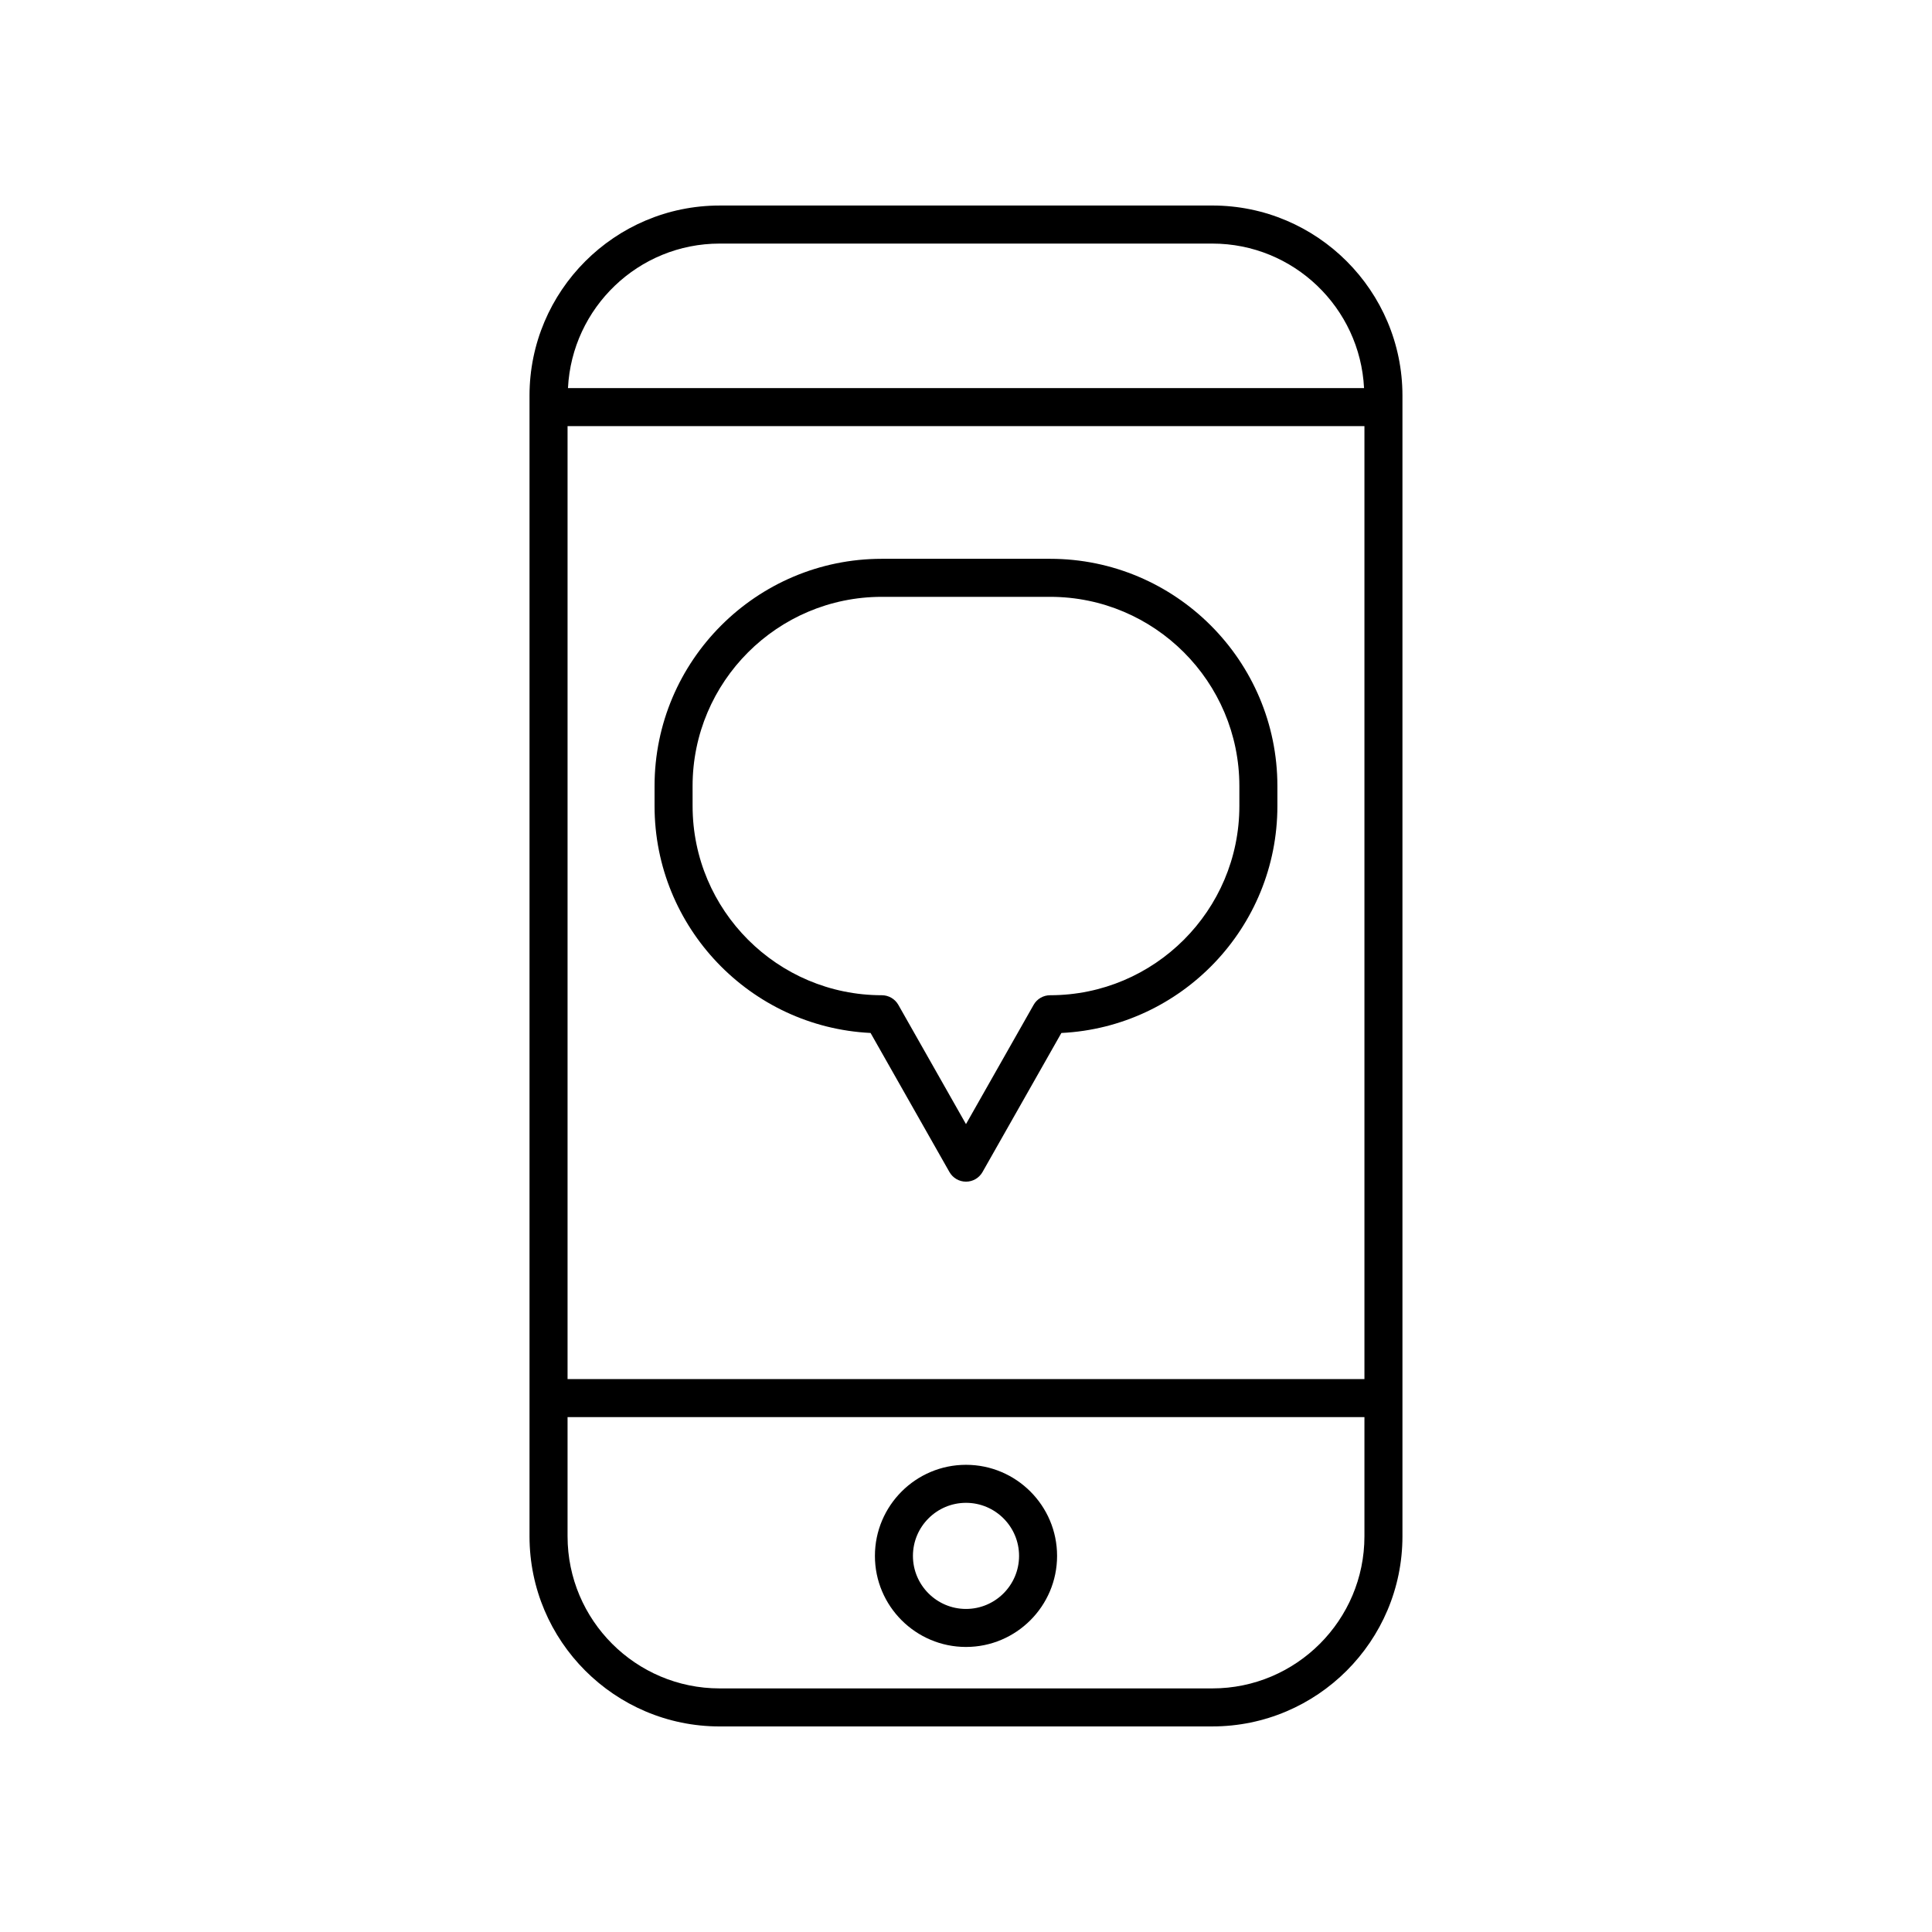 <?xml version="1.0" encoding="UTF-8"?>
<!-- Uploaded to: SVG Repo, www.svgrepo.com, Generator: SVG Repo Mixer Tools -->
<svg fill="#000000" width="800px" height="800px" version="1.1" viewBox="144 144 512 512" xmlns="http://www.w3.org/2000/svg">
 <g>
  <path d="m465.28 601.52c27.777 0 50.383-22.602 50.383-50.383v-302.29c0-27.781-22.602-50.383-50.383-50.383l-130.57 0.004c-27.777 0-50.383 22.602-50.383 50.383v302.29c0 27.781 22.602 50.383 50.383 50.383zm-170.87-344.59h211.18v252.54h-211.18zm40.305-48.379h130.57c21.547 0 39.148 17.012 40.203 38.301h-210.97c1.055-21.289 18.656-38.301 40.203-38.301zm-40.305 342.59v-31.598h211.18v31.598c0 22.223-18.082 40.305-40.305 40.305h-130.57c-22.223 0-40.305-18.082-40.305-40.305z"/>
  <path d="m400 580.46c13.309 0 24.137-10.828 24.137-24.137 0-13.305-10.828-24.133-24.137-24.133s-24.137 10.828-24.137 24.137c-0.004 13.309 10.828 24.133 24.137 24.133zm0-38.195c7.754 0 14.062 6.309 14.062 14.062 0 7.75-6.309 14.059-14.062 14.059s-14.062-6.309-14.062-14.059c0-7.754 6.309-14.062 14.062-14.062z"/>
  <path d="m422.3 292.09h-44.613c-33.207 0-60.223 27.016-60.223 60.223v5.285c0 32.207 25.418 58.594 57.246 60.148l20.898 36.848c0.898 1.582 2.57 2.559 4.387 2.559s3.488-0.973 4.383-2.555l20.898-36.848c31.828-1.555 57.246-27.938 57.246-60.148v-5.285c0-33.207-27.016-60.227-60.223-60.227zm50.145 65.512c0 27.652-22.496 50.145-50.145 50.145-1.816 0-3.488 0.973-4.383 2.555l-17.922 31.602-17.922-31.602c-0.895-1.578-2.566-2.555-4.383-2.555-27.652 0-50.145-22.496-50.145-50.145l-0.004-5.285c0-27.652 22.496-50.148 50.145-50.148h44.613c27.652 0 50.145 22.496 50.145 50.148z"/>
 </g>
</svg>